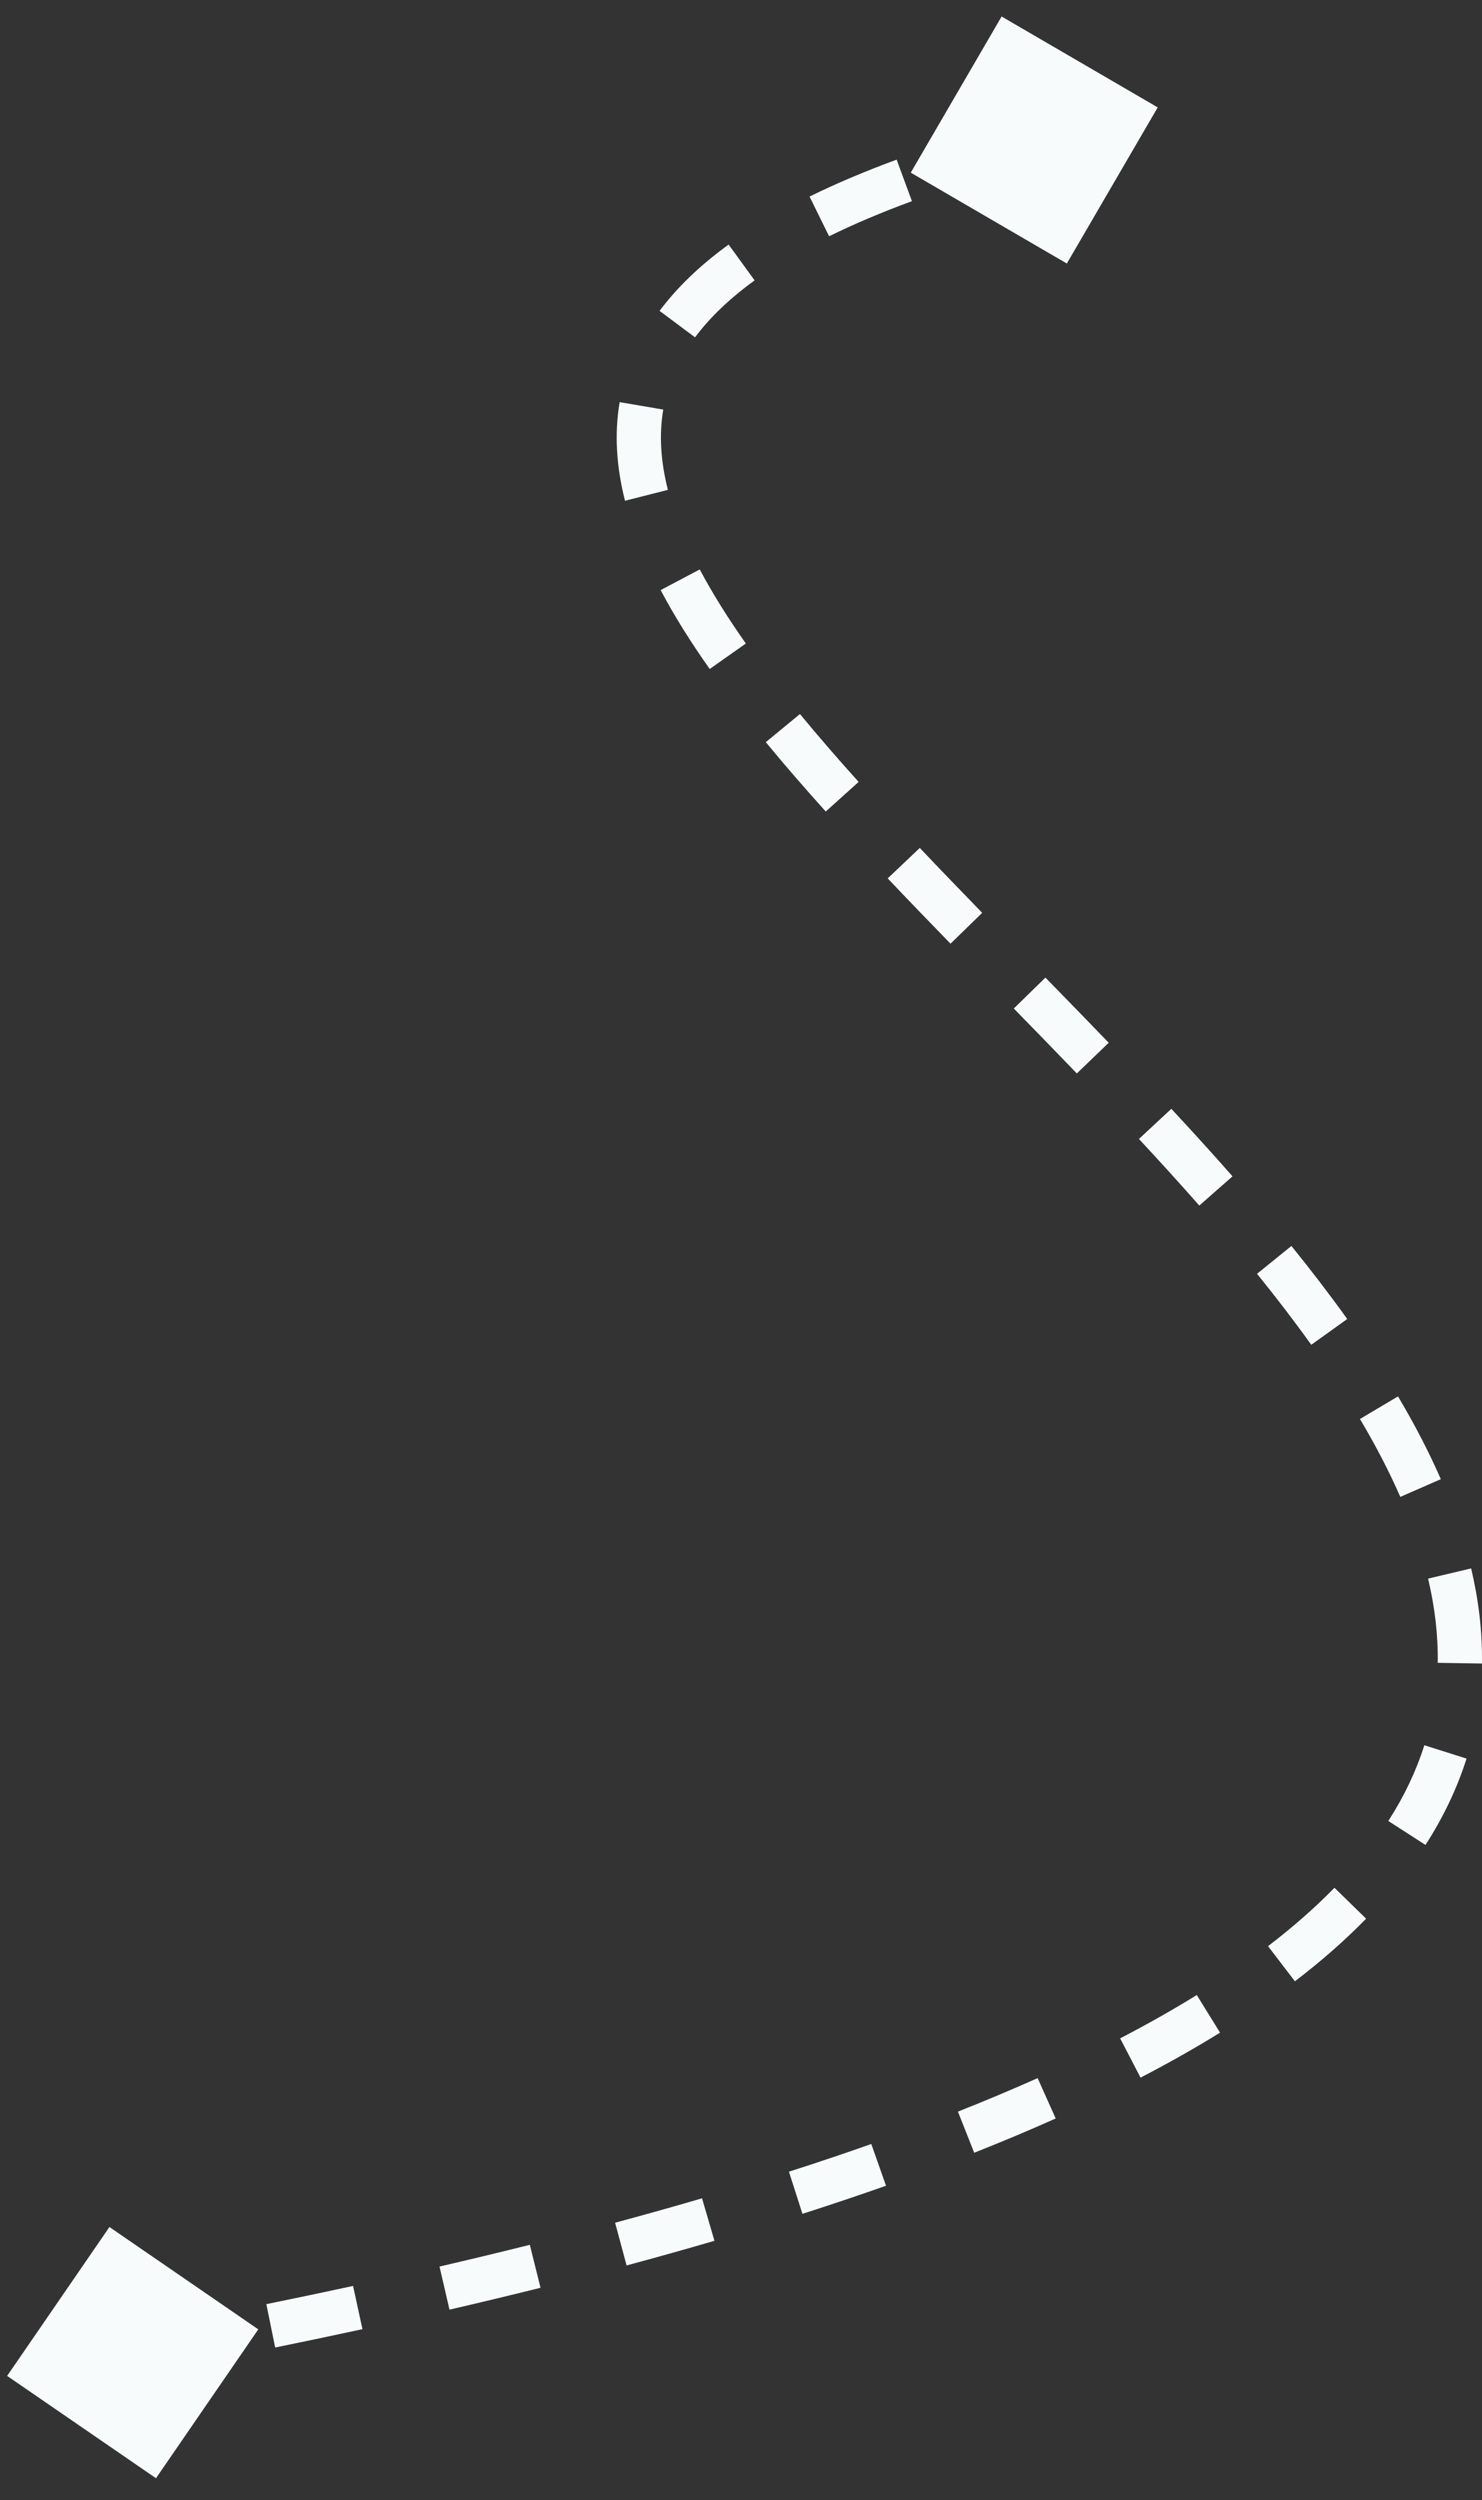 <?xml version="1.0" encoding="UTF-8"?> <svg xmlns="http://www.w3.org/2000/svg" width="67" height="113" viewBox="0 0 67 113" fill="none"><rect x="0" y="0" width="67" height="113" fill="#333333" stroke="none"/> <path d="M52.339 4.854L45.282 0.746L41.175 7.803L48.231 11.91L52.339 4.854ZM0.323 107.38L7.052 112.005L11.677 105.277L4.948 100.651L0.323 107.38ZM46.501 5.361C45.765 5.556 45.054 5.754 44.367 5.956L44.932 7.875C45.6 7.678 46.293 7.485 47.012 7.295L46.501 5.361ZM40.537 7.215C39.088 7.748 37.778 8.304 36.599 8.884L37.483 10.678C38.59 10.134 39.835 9.604 41.227 9.092L40.537 7.215ZM32.94 11.053C31.647 11.992 30.611 12.99 29.819 14.05L31.422 15.246C32.072 14.375 32.955 13.514 34.115 12.672L32.94 11.053ZM28.014 18.175C27.765 19.637 27.874 21.129 28.256 22.632L30.195 22.14C29.868 20.855 29.792 19.648 29.985 18.511L28.014 18.175ZM29.867 26.67C30.489 27.846 31.238 29.036 32.085 30.236L33.719 29.084C32.91 27.936 32.209 26.819 31.635 25.735L29.867 26.67ZM34.621 33.542C35.473 34.577 36.382 35.623 37.331 36.677L38.818 35.339C37.883 34.301 36.995 33.278 36.166 32.271L34.621 33.542ZM40.132 39.699C41.058 40.676 42.009 41.66 42.972 42.65L44.405 41.256C43.445 40.269 42.501 39.291 41.583 38.323L40.132 39.699ZM45.833 45.58C46.784 46.554 47.737 47.533 48.683 48.515L50.124 47.128C49.173 46.14 48.216 45.158 47.263 44.183L45.833 45.58ZM51.49 51.476C52.422 52.478 53.335 53.481 54.219 54.486L55.721 53.165C54.822 52.143 53.897 51.126 52.955 50.114L51.49 51.476ZM56.829 57.57C57.696 58.641 58.517 59.711 59.281 60.778L60.907 59.614C60.117 58.51 59.272 57.409 58.384 56.312L56.829 57.57ZM61.483 64.132C62.185 65.314 62.798 66.489 63.307 67.653L65.139 66.852C64.593 65.601 63.94 64.353 63.203 63.111L61.483 64.132ZM64.563 71.346C64.867 72.633 65.019 73.902 64.998 75.152L66.998 75.185C67.021 73.75 66.847 72.315 66.509 70.885L64.563 71.346ZM64.394 78.877C64.031 80.02 63.497 81.162 62.764 82.3L64.446 83.383C65.269 82.103 65.882 80.802 66.301 79.481L64.394 78.877ZM60.33 85.319C59.468 86.202 58.471 87.082 57.327 87.958L58.542 89.546C59.755 88.618 60.825 87.675 61.761 86.716L60.33 85.319ZM54.105 90.166C53.042 90.824 51.889 91.477 50.641 92.125L51.563 93.9C52.851 93.231 54.048 92.553 55.157 91.867L54.105 90.166ZM46.911 93.921C45.773 94.43 44.572 94.935 43.307 95.436L44.043 97.295C45.333 96.784 46.561 96.268 47.727 95.746L46.911 93.921ZM39.39 96.899C38.198 97.32 36.958 97.737 35.667 98.151L36.278 100.055C37.586 99.636 38.845 99.213 40.056 98.785L39.39 96.899ZM31.738 99.354C30.471 99.725 29.161 100.093 27.808 100.457L28.328 102.388C29.694 102.02 31.018 101.649 32.3 101.274L31.738 99.354ZM23.953 101.456C22.63 101.786 21.269 102.114 19.87 102.438L20.321 104.386C21.731 104.059 23.103 103.73 24.437 103.397L23.953 101.456ZM15.962 103.314C14.685 103.59 13.378 103.865 12.041 104.137L12.44 106.097C13.785 105.823 15.1 105.547 16.386 105.268L15.962 103.314ZM7.938 104.946C7.239 105.08 6.532 105.213 5.818 105.345L6.182 107.311C6.9 107.178 7.611 107.045 8.314 106.91L7.938 104.946Z" fill="#F7FBFB"></path> </svg> 